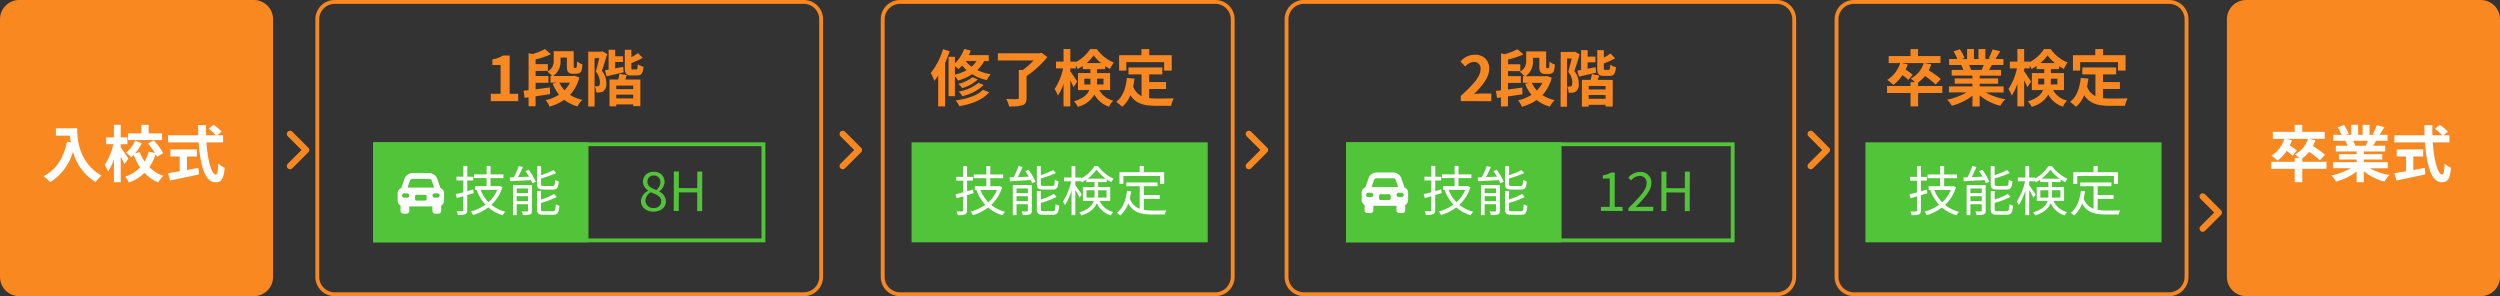 <svg xmlns="http://www.w3.org/2000/svg" width="650" height="77" viewBox="0 0 650 77">
  <rect x="0" y="0" width="650" height="77" fill="#333333" stroke="none"/>
  <g id="large04" transform="translate(8730 8658)">
    <path id="パス_18474" data-name="パス 18474" d="M-16.8-3.936h-6.288v-.9a9.414,9.414,0,0,0,1.792-1.7A23.148,23.148,0,0,1-18.528-4.32l1.344-1.44A25.025,25.025,0,0,0-20.32-8.016a11.041,11.041,0,0,0,.64-1.536l-1.7-.352h4.112v-1.808h-5.824v-1.824h-1.968v1.824h-5.68V-9.9h2.992A7.938,7.938,0,0,1-31.12-5.52a12.934,12.934,0,0,1,1.584,1.3,10.408,10.408,0,0,0,2.384-2.544,12.98,12.98,0,0,1,1.52,1.248L-24.5-6.848a15.82,15.82,0,0,0-1.84-1.344,10.117,10.117,0,0,0,.56-1.36L-27.3-9.9h5.68A6.871,6.871,0,0,1-25.024-5.84a9.1,9.1,0,0,1,1.12.9h-1.152v1.008h-6.112v1.824h6.112V1.376h1.968V-2.112H-16.8ZM-6.032-9.392c-.176.432-.368.9-.56,1.28H-9.584l.272-.048a8.6,8.6,0,0,0-.544-1.232ZM-.864-2.256V-3.824H-7.088v-.7h4.8V-5.9h-4.8v-.72h5.552V-8.112H-4.672c.24-.384.5-.816.752-1.28H-.912v-1.552h-2.08c.368-.56.8-1.28,1.248-2.016l-2-.48a12.889,12.889,0,0,1-1.008,2.32l.576.176H-5.6v-2.608H-7.392v2.608H-8.576v-2.608h-1.776v2.608h-1.456l.784-.288a12.107,12.107,0,0,0-1.216-2.256l-1.632.56a14.342,14.342,0,0,1,.992,1.984h-2.144v1.552h3.344l-.192.032a7.19,7.19,0,0,1,.544,1.248h-3.04v1.488H-8.96v.72h-4.608v1.376H-8.96v.7h-6.112v1.568h4.592A16.81,16.81,0,0,1-15.536-.384,8.875,8.875,0,0,1-14.32,1.2,15.177,15.177,0,0,0-8.96-1.392V1.392h1.872v-2.88a13.657,13.657,0,0,0,5.376,2.7A8.95,8.95,0,0,1-.432-.512,14.294,14.294,0,0,1-5.5-2.256Zm8.992-2.08v-1.5H9.712v.96c0,.176,0,.368-.016.544Zm4.992-1.5v1.5H11.408c.016-.16.016-.336.016-.5V-5.84ZM8.7-9.888A10.224,10.224,0,0,0,10.56-11.9,10.831,10.831,0,0,0,12.5-9.888ZM14.832-2.88V-7.3H11.424V-8.32h2.112V-9.1a12.9,12.9,0,0,0,1.264.736,10.791,10.791,0,0,1,.976-1.664,10.124,10.124,0,0,1-4.4-3.5H9.648A9.915,9.915,0,0,1,5.936-10.16v-.112H4.48v-3.28H2.72v3.28H.768v1.76h1.84A15.8,15.8,0,0,1,.4-3.136a9.4,9.4,0,0,1,.864,1.7A12.8,12.8,0,0,0,2.72-4.512V1.376H4.48v-6.8c.336.672.656,1.36.832,1.824l.96-1.472c-.24-.4-1.36-2.112-1.792-2.672v-.768H5.936V-9.28a7.15,7.15,0,0,1,.464.928,10.141,10.141,0,0,0,1.312-.784v.816h2V-7.3H6.48V-2.88H9.408C8.96-1.744,7.888-.7,5.44.064A7.288,7.288,0,0,1,6.448,1.472a6.834,6.834,0,0,0,4.3-3.168,6.77,6.77,0,0,0,3.824,3.152A4.524,4.524,0,0,1,15.664-.128,5.575,5.575,0,0,1,12-2.88Zm4.208-7.248h9.84v2.192h1.968v-4H24.992v-1.6H22.976v1.6H17.168v4H19.04Zm5.936,6.976h4.4V-4.944h-4.4v-2H28.4V-8.752H19.6v1.808h3.408V-1.3a4.307,4.307,0,0,1-2.176-2.512c.144-.64.256-1.312.352-2.032L19.2-6.032C18.912-3.3,18.128-1.088,16.4.192a11.651,11.651,0,0,1,1.568,1.3A8.019,8.019,0,0,0,20.1-1.536C21.568.736,23.76,1.216,26.7,1.216h4A7.115,7.115,0,0,1,31.376-.72c-1.072.048-3.712.048-4.576.048a16.532,16.532,0,0,1-1.824-.1Z" transform="translate(-8208.2 -8631.711)" fill="#fa8821"/>
    <g id="角丸長方形_1_のコピー_2" data-name="角丸長方形 1 のコピー 2" transform="translate(-8253 -8658)" fill="none">
      <path d="M5,0H87a5,5,0,0,1,5,5V72a5,5,0,0,1-5,5H5a5,5,0,0,1-5-5V5A5,5,0,0,1,5,0Z" stroke="none"/>
      <path d="M 5 1 C 2.794 1 1 2.794 1 5 L 1 72 C 1 74.206 2.794 76 5 76 L 87 76 C 89.206 76 91 74.206 91 72 L 91 5 C 91 2.794 89.206 1 87 1 L 5 1 M 5 0 L 87 0 C 89.761 0 92 2.239 92 5 L 92 72 C 92 74.761 89.761 77 87 77 L 5 77 C 2.239 77 0 74.761 0 72 L 0 5 C 0 2.239 2.239 0 5 0 Z" stroke="none" fill="#fa8821"/>
    </g>
    <path id="長方形_25_のコピー_2" data-name="長方形 25 のコピー 2" d="M0,0H77V26H0Z" transform="translate(-8245 -8621)" fill="#52c43a"/>
    <path id="パス_18475" data-name="パス 18475" d="M-22.9-5.6c-.5.154-1.036.308-1.54.448V-7.924h1.54V-8.9h-1.54v-2.8h-1.022v2.8h-1.792v.98h1.792v3.052c-.742.21-1.414.378-1.974.5l.294,1.022,1.68-.49V-.182c0,.2-.084.266-.28.266-.168.014-.77.014-1.442,0a3.328,3.328,0,0,1,.322.952,4.858,4.858,0,0,0,1.9-.182c.364-.168.518-.448.518-1.036V-4.144c.546-.168,1.12-.336,1.68-.5Zm6.244.1a8.537,8.537,0,0,1-2.254,3.22A9.539,9.539,0,0,1-20.972-5.5ZM-16-6.51l-.168.042H-18.4V-8.554h3.346V-9.52H-18.4v-2.2h-1.022v2.2h-3.276v.966h3.276v2.086h-3V-5.5h.462l-.042.014a11.163,11.163,0,0,0,2.3,3.836A11.5,11.5,0,0,1-23.492.126a3.964,3.964,0,0,1,.56.938,12.808,12.808,0,0,0,3.976-2,10.052,10.052,0,0,0,3.738,2.03,4.285,4.285,0,0,1,.672-.9A9.538,9.538,0,0,1-18.158-1.61a10.244,10.244,0,0,0,2.842-4.606Zm13.79.9c1.106,0,1.428-.448,1.554-2.142a2.921,2.921,0,0,1-.952-.406c-.056,1.386-.154,1.61-.686,1.61H-4.522c-.63,0-.742-.084-.742-.532V-8.5A29.268,29.268,0,0,0-1.33-9.912l-.7-.756A23.3,23.3,0,0,1-5.264-9.352V-11.69H-6.286v4.62c0,1.148.35,1.456,1.68,1.456ZM-11.578-2.59V-3.878h2.954V-2.59Zm2.954-3.3v1.2h-2.954v-1.2ZM-7.6-6.762h-4.942V1.05h.966V-1.792h2.954V-.14c0,.182-.042.224-.224.224s-.784.028-1.442,0a3.964,3.964,0,0,1,.336.938A5.826,5.826,0,0,0-8.078.854C-7.7.686-7.6.392-7.6-.126ZM-9.324-10.4A16.008,16.008,0,0,1-8.386-8.96l-2.87.126c.434-.8.882-1.778,1.26-2.632l-1.05-.252a21.955,21.955,0,0,1-1.288,2.926c-.392.014-.742.028-1.064.042l.1.98c1.428-.084,3.444-.182,5.4-.294a7.543,7.543,0,0,1,.364.826l.882-.392a13.6,13.6,0,0,0-1.82-3.108ZM-4.48.028c-.658,0-.784-.084-.784-.546V-2.142A20.221,20.221,0,0,0-1.176-3.7l-.686-.784a15.655,15.655,0,0,1-3.4,1.47V-5.222H-6.286v4.7C-6.286.63-5.922.938-4.592.938H-2.1C-.938.938-.63.448-.49-1.428a2.781,2.781,0,0,1-.938-.392C-1.5-.252-1.6.028-2.184.028ZM6.608-3.514v-1.9h2.1v1.176c0,.238-.014.49-.028.728Zm5.222-1.9v1.9H9.618c.014-.238.028-.462.028-.7v-1.2ZM6.9-8.428a10.381,10.381,0,0,0,2.31-2.338A11.289,11.289,0,0,0,11.62-8.428Zm5.88,5.768v-3.6H9.646V-7.546h2.24v-.7a12.762,12.762,0,0,0,1.2.742,5.473,5.473,0,0,1,.56-.91A10.391,10.391,0,0,1,9.632-11.69H8.694A9.2,9.2,0,0,1,5.222-8.484v-.238H3.71v-3H2.73v3H.77v.966H2.646A15.768,15.768,0,0,1,.476-2.478a7.455,7.455,0,0,1,.546.91A14.623,14.623,0,0,0,2.73-5.418V1.05h.98V-5.5A21.3,21.3,0,0,1,4.816-3.486l.574-.826C5.166-4.676,4.1-6.2,3.71-6.706v-1.05H5.222V-7.84a2.937,2.937,0,0,1,.182.364A10.123,10.123,0,0,0,6.58-8.19v.644H8.708v1.288H5.684v3.6H8.5C8.134-1.5,7.168-.42,4.732.35a2.776,2.776,0,0,1,.56.784c2.394-.8,3.5-1.946,4-3.206A5.944,5.944,0,0,0,12.95,1.134a2.675,2.675,0,0,1,.6-.882A5.273,5.273,0,0,1,10.024-2.66Zm3.43-6.468h9.534v2.044H26.81v-3.024H21.518v-1.6H20.44v1.6H15.19v3.024h1.022Zm5.306,5.95h4.144v-.966H21.518V-6.468h3.57v-.98H16.982v.98h3.472V-.6a4.2,4.2,0,0,1-2.576-2.7,17.672,17.672,0,0,0,.336-1.862l-1.064-.1c-.308,2.506-1.064,4.494-2.618,5.7a5.434,5.434,0,0,1,.854.7,7.67,7.67,0,0,0,2.086-3.122C18.746.378,20.832.882,23.73.882h3.248a3.068,3.068,0,0,1,.392-1.05c-.672.014-3.08.014-3.584.014a12.781,12.781,0,0,1-2.268-.168Z" transform="translate(-8206.123 -8603.113)" fill="#fff"/>
    <g id="角丸長方形_1" data-name="角丸長方形 1" transform="translate(-8151 -8658)" fill="#fa8821">
      <path d="M 66 76.5 L 5 76.5 C 2.519 76.5 0.5 74.481 0.5 72 L 0.5 5 C 0.5 2.519 2.519 0.5 5 0.5 L 66 0.5 C 68.481 0.5 70.5 2.519 70.5 5 L 70.5 72 C 70.5 74.481 68.481 76.5 66 76.5 Z" stroke="none"/>
      <path d="M 5 1 C 2.794 1 1 2.794 1 5 L 1 72 C 1 74.206 2.794 76 5 76 L 66 76 C 68.206 76 70 74.206 70 72 L 70 5 C 70 2.794 68.206 1 66 1 L 5 1 M 5 0 L 66 0 C 68.761 0 71 2.239 71 5 L 71 72 C 71 74.761 68.761 77 66 77 L 5 77 C 2.239 77 0 74.761 0 72 L 0 5 C 0 2.239 2.239 0 5 0 Z" stroke="none" fill="#fa8821"/>
    </g>
    <path id="パス_18476" data-name="パス 18476" d="M-8.8-3.936h-6.288v-.9a9.414,9.414,0,0,0,1.792-1.7A23.148,23.148,0,0,1-10.528-4.32l1.344-1.44A25.025,25.025,0,0,0-12.32-8.016a11.041,11.041,0,0,0,.64-1.536l-1.7-.352h4.112v-1.808h-5.824v-1.824h-1.968v1.824h-5.68V-9.9h2.992A7.938,7.938,0,0,1-23.12-5.52a12.934,12.934,0,0,1,1.584,1.3,10.408,10.408,0,0,0,2.384-2.544,12.98,12.98,0,0,1,1.52,1.248L-16.5-6.848a15.82,15.82,0,0,0-1.84-1.344,10.117,10.117,0,0,0,.56-1.36L-19.3-9.9h5.68A6.871,6.871,0,0,1-17.024-5.84a9.1,9.1,0,0,1,1.12.9h-1.152v1.008h-6.112v1.824h6.112V1.376h1.968V-2.112H-8.8ZM1.968-9.392c-.176.432-.368.9-.56,1.28H-1.584l.272-.048a8.6,8.6,0,0,0-.544-1.232ZM7.136-2.256V-3.824H.912v-.7h4.8V-5.9H.912v-.72H6.464V-8.112H3.328c.24-.384.5-.816.752-1.28H7.088v-1.552H5.008c.368-.56.8-1.28,1.248-2.016l-2-.48a12.889,12.889,0,0,1-1.008,2.32l.576.176H2.4v-2.608H.608v2.608H-.576v-2.608H-2.352v2.608H-3.808l.784-.288A12.107,12.107,0,0,0-4.24-13.488l-1.632.56a14.342,14.342,0,0,1,.992,1.984H-7.024v1.552H-3.68l-.192.032a7.19,7.19,0,0,1,.544,1.248h-3.04v1.488H-.96v.72H-5.568v1.376H-.96v.7H-7.072v1.568H-2.48A16.81,16.81,0,0,1-7.536-.384,8.875,8.875,0,0,1-6.32,1.2,15.177,15.177,0,0,0-.96-1.392V1.392H.912v-2.88a13.657,13.657,0,0,0,5.376,2.7A8.95,8.95,0,0,1,7.568-.512,14.294,14.294,0,0,1,2.5-2.256Zm6.64-3.056h2.56v-1.84H9.472v1.84h2.416v3.856c-1.152.192-2.208.352-3.024.48L9.392.944C11.456.5,14.272-.08,16.9-.656l-.144-1.7c-.976.192-2,.384-2.976.56Zm9.392-3.664v-1.856h-1.5l1.088-.944a11.951,11.951,0,0,0-2.1-1.776l-1.264,1.04a11.327,11.327,0,0,1,1.872,1.68H18.736c-.032-.864-.032-1.76-.016-2.64H16.672c0,.88.016,1.776.048,2.64H8.864v1.856h7.952C17.2-3.344,18.4,1.392,21.136,1.392c1.52,0,2.16-.736,2.448-3.76a5.352,5.352,0,0,1-1.664-1.12c-.08,2.032-.272,2.88-.608,2.88-1.168,0-2.144-3.7-2.48-8.368Z" transform="translate(-8116.315 -8612)" fill="#fff"/>
    <path id="パス_18477" data-name="パス 18477" d="M-20.024,0h7.936V-1.984h-2.56c-.56,0-1.344.064-1.936.128,2.16-2.112,3.936-4.416,3.936-6.56a3.473,3.473,0,0,0-3.728-3.648,4.753,4.753,0,0,0-3.76,1.792l1.28,1.28a3.1,3.1,0,0,1,2.176-1.216A1.691,1.691,0,0,1-14.9-8.288c0,1.824-1.9,4.048-5.12,6.928ZM-4.04-3.568c-1.232.176-2.512.352-3.712.512V-4.768h3.328v-1.76H-7.752V-7.84h3.184V-9.616H-7.752v-1.232a21.58,21.58,0,0,0,3.984-1.344l-1.568-1.344A14.861,14.861,0,0,1-8.68-12.224l-.9-.256v9.648c-.48.048-.912.1-1.312.144l.3,1.84,1.008-.144V1.344h1.824V-1.248c1.216-.176,2.528-.384,3.776-.576ZM1.176-4.8A7.37,7.37,0,0,1-.248-2.816,7.132,7.132,0,0,1-1.56-4.8Zm1.2-1.792-.32.064H-3.176a4.545,4.545,0,0,0,1.888-4.1v-.688H.376v2.16C.376-8.128.5-7.776.76-7.5a1.547,1.547,0,0,0,1.12.384h.864a2.062,2.062,0,0,0,.88-.176,1.116,1.116,0,0,0,.56-.64,7.108,7.108,0,0,0,.224-1.632A4.758,4.758,0,0,1,3-10.336c0,.624-.032,1.088-.048,1.328-.048.192-.08.288-.144.32a.3.3,0,0,1-.208.064H2.344a.2.2,0,0,1-.16-.08,1.4,1.4,0,0,1-.032-.464v-3.808h-5.2v2.288A3.044,3.044,0,0,1-4.7-7.664,6.668,6.668,0,0,1-3.48-6.528h-.4V-4.8H-2.3L-3.3-4.528A10.8,10.8,0,0,0-1.656-1.68,10.515,10.515,0,0,1-5.128-.256,7.207,7.207,0,0,1-4.12,1.424,12.7,12.7,0,0,0-.3-.336a9.914,9.914,0,0,0,3.44,1.712A6.855,6.855,0,0,1,4.376-.336a9.839,9.839,0,0,1-3.184-1.28A10.357,10.357,0,0,0,3.608-6.128Zm7.232-6.352-.272.08H5.928V1.392H7.576v-12.56h1.2C8.536-10.08,8.2-8.688,7.9-7.68A4.449,4.449,0,0,1,8.968-4.9c0,.464-.08.8-.256.928a.724.724,0,0,1-.432.112,3.25,3.25,0,0,1-.672-.016,4.242,4.242,0,0,1,.416,1.616,6.816,6.816,0,0,0,1.008-.016,2.138,2.138,0,0,0,.9-.336,2.346,2.346,0,0,0,.688-2.048A4.958,4.958,0,0,0,9.48-7.888c.448-1.248.96-2.976,1.376-4.336ZM15-8.912l-2.064.4v-1.664h2.016v-1.488H12.936v-1.68H11.224v5.152c-.352.064-.672.128-.96.176L10.7-6.448c1.3-.3,2.912-.688,4.448-1.04ZM17.624-3.12h-4.4v-.912h4.4ZM13.224-.7V-1.68h4.4V-.7Zm2.752-6.064L14.04-7.1a11.919,11.919,0,0,1-.32,1.488H11.464V1.36h1.76v-.5h4.4V1.3H19.48V-5.616H15.56Zm1.536-1.456c-.32,0-.368-.048-.368-.512V-9.9a18.212,18.212,0,0,0,2.944-1.344L18.856-12.5a9.627,9.627,0,0,1-1.712,1.072v-1.92H15.432v4.608c0,1.584.336,2.08,1.792,2.08H18.6c1.1,0,1.536-.5,1.712-2.272a4.571,4.571,0,0,1-1.5-.656c-.048,1.168-.112,1.36-.416,1.36Z" transform="translate(-8330.174 -8631.656) rotate(0.15)" fill="#fa8821"/>
    <g id="長方形_25" data-name="長方形 25" transform="translate(-8380 -8621)" fill="none">
      <path d="M0,0H101V26H0Z" stroke="none"/>
      <path d="M 1 1 L 1 25 L 100 25 L 100 1 L 1 1 M 0 0 L 101 0 L 101 26 L 0 26 L 0 0 Z" stroke="none" fill="#52c43a"/>
    </g>
    <path id="長方形_25-2" data-name="長方形 25" d="M0,0H56V26H0Z" transform="translate(-8380 -8621)" fill="#52c43a"/>
    <path id="パス_18478" data-name="パス 18478" d="M1.232,0H6.86V-1.064H4.8V-9.982h-.98a5.912,5.912,0,0,1-2.128.728v.826h1.82v7.364H1.232ZM8.386,0H14.84V-1.106h-2.9c-.532,0-1.148.056-1.68.1,2.366-2.492,4.074-4.354,4.074-6.23a2.764,2.764,0,0,0-2.982-2.926A3.925,3.925,0,0,0,8.33-8.652l.742.714A2.919,2.919,0,0,1,11.2-9.128a1.759,1.759,0,0,1,1.89,1.946c0,1.638-1.694,3.43-4.7,6.426ZM16.94,0h1.3V-4.844H23.03V0h1.288V-10.276H23.03v4.312H18.242v-4.312h-1.3Z" transform="translate(-8314.99 -8603.162) rotate(0.15)" fill="#52c43a"/>
    <path id="パス_18479" data-name="パス 18479" d="M5.1-5.6c-.5.154-1.036.308-1.54.448V-7.924H5.1V-8.9H3.556v-2.8H2.534v2.8H.742v.98H2.534v3.052c-.742.21-1.414.378-1.974.5L.854-3.346l1.68-.49V-.182c0,.2-.084.266-.28.266C2.086.1,1.484.1.812.084a3.328,3.328,0,0,1,.322.952,4.858,4.858,0,0,0,1.9-.182C3.4.686,3.556.406,3.556-.182V-4.144c.546-.168,1.12-.336,1.68-.5Zm6.244.1a8.537,8.537,0,0,1-2.254,3.22A9.539,9.539,0,0,1,7.028-5.5ZM12-6.51l-.168.042H9.6V-8.554H12.95V-9.52H9.6v-2.2H8.582v2.2H5.306v.966H8.582v2.086h-3V-5.5h.462l-.042.014A11.163,11.163,0,0,0,8.3-1.652,11.5,11.5,0,0,1,4.508.126a3.964,3.964,0,0,1,.56.938,12.808,12.808,0,0,0,3.976-2,10.052,10.052,0,0,0,3.738,2.03,4.285,4.285,0,0,1,.672-.9A9.538,9.538,0,0,1,9.842-1.61a10.244,10.244,0,0,0,2.842-4.606Zm13.79.9c1.106,0,1.428-.448,1.554-2.142a2.921,2.921,0,0,1-.952-.406c-.056,1.386-.154,1.61-.686,1.61H23.478c-.63,0-.742-.084-.742-.532V-8.5A29.268,29.268,0,0,0,26.67-9.912l-.7-.756a23.3,23.3,0,0,1-3.234,1.316V-11.69H21.714v4.62c0,1.148.35,1.456,1.68,1.456ZM16.422-2.59V-3.878h2.954V-2.59Zm2.954-3.3v1.2H16.422v-1.2ZM20.4-6.762H15.456V1.05h.966V-1.792h2.954V-.14c0,.182-.042.224-.224.224s-.784.028-1.442,0a3.964,3.964,0,0,1,.336.938A5.826,5.826,0,0,0,19.922.854c.378-.168.476-.462.476-.98ZM18.676-10.4a16.008,16.008,0,0,1,.938,1.442l-2.87.126c.434-.8.882-1.778,1.26-2.632l-1.05-.252a21.955,21.955,0,0,1-1.288,2.926c-.392.014-.742.028-1.064.042l.1.98c1.428-.084,3.444-.182,5.4-.294a7.543,7.543,0,0,1,.364.826l.882-.392a13.6,13.6,0,0,0-1.82-3.108ZM23.52.028c-.658,0-.784-.084-.784-.546V-2.142A20.221,20.221,0,0,0,26.824-3.7l-.686-.784a15.655,15.655,0,0,1-3.4,1.47V-5.222H21.714v4.7c0,1.148.364,1.456,1.694,1.456H25.9c1.162,0,1.47-.49,1.61-2.366a2.781,2.781,0,0,1-.938-.392C26.5-.252,26.4.028,25.816.028Z" transform="translate(-8360.411 -8603.162) rotate(0.15)" fill="#fff"/>
    <g id="角丸長方形_1-2" data-name="角丸長方形 1" transform="translate(-8396 -8658)" fill="none">
      <path d="M5,0H128a5,5,0,0,1,5,5V72a5,5,0,0,1-5,5H5a5,5,0,0,1-5-5V5A5,5,0,0,1,5,0Z" stroke="none"/>
      <path d="M 5 1 C 2.794 1 1 2.794 1 5 L 1 72 C 1 74.206 2.794 76 5 76 L 128 76 C 130.206 76 132 74.206 132 72 L 132 5 C 132 2.794 130.206 1 128 1 L 5 1 M 5 0 L 128 0 C 130.761 0 133 2.239 133 5 L 133 72 C 133 74.761 130.761 77 128 77 L 5 77 C 2.239 77 0 74.761 0 72 L 0 5 C 0 2.239 2.239 0 5 0 Z" stroke="none" fill="#fa8821"/>
    </g>
    <g id="角丸長方形_1-3" data-name="角丸長方形 1" transform="translate(-8730 -8658)" fill="#fa8821">
      <path d="M 66 76.5 L 5 76.5 C 2.519 76.5 0.5 74.481 0.5 72 L 0.5 5 C 0.5 2.519 2.519 0.5 5 0.5 L 66 0.5 C 68.481 0.5 70.5 2.519 70.5 5 L 70.5 72 C 70.5 74.481 68.481 76.5 66 76.5 Z" stroke="none"/>
      <path d="M 5 1 C 2.794 1 1 2.794 1 5 L 1 72 C 1 74.206 2.794 76 5 76 L 66 76 C 68.206 76 70 74.206 70 72 L 70 5 C 70 2.794 68.206 1 66 1 L 5 1 M 5 0 L 66 0 C 68.761 0 71 2.239 71 5 L 71 72 C 71 74.761 68.761 77 66 77 L 5 77 C 2.239 77 0 74.761 0 72 L 0 5 C 0 2.239 2.239 0 5 0 Z" stroke="none" fill="#fa8821"/>
    </g>
    <path id="パス_18514" data-name="パス 18514" d="M-20.3-12.656v1.936h3.648c.048.544.112,1.12.224,1.728l-.976-.176c-.88,4.208-2.784,7.3-6.112,8.976A15.2,15.2,0,0,1-21.776,1.36a13.845,13.845,0,0,0,5.9-7.9A13.519,13.519,0,0,0-9.984,1.344,10.244,10.244,0,0,1-8.448-.32c-5.888-3.472-6.32-9.312-6.32-12.336ZM7.3-11.328h-3.5v-2.224H1.92v2.224H-1.536v1.744H7.3ZM-1.456-4.752C-1.744-5.2-3.008-7.1-3.456-7.7v-.816h1.744v-1.76H-3.456v-3.28h-1.76v3.28H-7.232v1.76H-5.36A15.975,15.975,0,0,1-7.616-3.136a8.721,8.721,0,0,1,.864,1.728,12.969,12.969,0,0,0,1.536-3.2V1.376h1.76v-6.7c.368.72.752,1.488.96,2ZM7.584-6.16A14.754,14.754,0,0,0,5.1-9.5l-1.472.832A19.057,19.057,0,0,1,5.456-6.224L3.808-6.56A9.458,9.458,0,0,1,2.768-4a10.6,10.6,0,0,1-1.28-2.464L.272-6.128a12.232,12.232,0,0,0,1.76-2.608L.32-9.44A9.084,9.084,0,0,1-2.048-6.32a7.833,7.833,0,0,1,1.3,1.2c.224-.192.464-.4.688-.624A15.026,15.026,0,0,0,1.6-2.464,9.177,9.177,0,0,1-2.288-.08a7.67,7.67,0,0,1,.976,1.52,10.927,10.927,0,0,0,4.048-2.5A10.227,10.227,0,0,0,6.3,1.424a8.079,8.079,0,0,1,1.328-1.7A9.527,9.527,0,0,1,3.984-2.544,12.732,12.732,0,0,0,5.632-5.92a7.059,7.059,0,0,1,.352.688Zm6.192.848h2.56v-1.84H9.472v1.84h2.416v3.856c-1.152.192-2.208.352-3.024.48L9.392.944C11.456.5,14.272-.08,16.9-.656l-.144-1.7c-.976.192-2,.384-2.976.56Zm9.392-3.664v-1.856h-1.5l1.088-.944a11.951,11.951,0,0,0-2.1-1.776l-1.264,1.04a11.327,11.327,0,0,1,1.872,1.68H18.736c-.032-.864-.032-1.76-.016-2.64H16.672c0,.88.016,1.776.048,2.64H8.864v1.856h7.952C17.2-3.344,18.4,1.392,21.136,1.392c1.52,0,2.16-.736,2.448-3.76a5.352,5.352,0,0,1-1.664-1.12c-.08,2.032-.272,2.88-.608,2.88-1.168,0-2.144-3.7-2.48-8.368Z" transform="translate(-8695.162 -8612)" fill="#fff"/>
    <g id="角丸長方形_1-4" data-name="角丸長方形 1" transform="translate(-8648 -8658)" fill="none">
      <path d="M5,0H127a5,5,0,0,1,5,5V72a5,5,0,0,1-5,5H5a5,5,0,0,1-5-5V5A5,5,0,0,1,5,0Z" stroke="none"/>
      <path d="M 5 1 C 2.794 1 1 2.794 1 5 L 1 72 C 1 74.206 2.794 76 5 76 L 127 76 C 129.206 76 131 74.206 131 72 L 131 5 C 131 2.794 129.206 1 127 1 L 5 1 M 5 0 L 127 0 C 129.761 0 132 2.239 132 5 L 132 72 C 132 74.761 129.761 77 127 77 L 5 77 C 2.239 77 0 74.761 0 72 L 0 5 C 0 2.239 2.239 0 5 0 Z" stroke="none" fill="#fa8821"/>
    </g>
    <g id="長方形_25-3" data-name="長方形 25" transform="translate(-8633 -8621)" fill="none">
      <path d="M0,0H102V26H0Z" stroke="none"/>
      <path d="M 1 1 L 1 25 L 101 25 L 101 1 L 1 1 M 0 0 L 102 0 L 102 26 L 0 26 L 0 0 Z" stroke="none" fill="#52c43a"/>
    </g>
    <path id="長方形_25-4" data-name="長方形 25" d="M0,0H56V26H0Z" transform="translate(-8633 -8621)" fill="#52c43a"/>
    <path id="パス_18491" data-name="パス 18491" d="M3.906.182c1.932,0,3.22-1.162,3.22-2.66A2.928,2.928,0,0,0,5.39-5.04v-.07A3.288,3.288,0,0,0,6.762-7.518a2.568,2.568,0,0,0-2.814-2.646A2.593,2.593,0,0,0,1.134-7.616,2.789,2.789,0,0,0,2.52-5.306v.056a3.184,3.184,0,0,0-1.89,2.7C.63-.966,2.016.182,3.906.182Zm.7-5.614C3.4-5.908,2.3-6.412,2.3-7.616a1.54,1.54,0,0,1,1.638-1.6A1.66,1.66,0,0,1,5.67-7.448,2.716,2.716,0,0,1,4.606-5.432ZM3.934-.77A1.968,1.968,0,0,1,1.792-2.66a2.653,2.653,0,0,1,1.4-2.184c1.456.574,2.716,1.036,2.716,2.338A1.778,1.778,0,0,1,3.934-.77ZM9.17,0h1.3V-4.844H15.26V0h1.288V-10.276H15.26v4.312H10.472v-4.312H9.17Z" transform="translate(-8563.99 -8603.162) rotate(0.15)" fill="#52c43a"/>
    <path id="パス_18509" data-name="パス 18509" d="M5.1-5.6c-.5.154-1.036.308-1.54.448V-7.924H5.1V-8.9H3.556v-2.8H2.534v2.8H.742v.98H2.534v3.052c-.742.21-1.414.378-1.974.5L.854-3.346l1.68-.49V-.182c0,.2-.084.266-.28.266C2.086.1,1.484.1.812.084a3.328,3.328,0,0,1,.322.952,4.858,4.858,0,0,0,1.9-.182C3.4.686,3.556.406,3.556-.182V-4.144c.546-.168,1.12-.336,1.68-.5Zm6.244.1a8.537,8.537,0,0,1-2.254,3.22A9.539,9.539,0,0,1,7.028-5.5ZM12-6.51l-.168.042H9.6V-8.554H12.95V-9.52H9.6v-2.2H8.582v2.2H5.306v.966H8.582v2.086h-3V-5.5h.462l-.042.014A11.163,11.163,0,0,0,8.3-1.652,11.5,11.5,0,0,1,4.508.126a3.964,3.964,0,0,1,.56.938,12.808,12.808,0,0,0,3.976-2,10.052,10.052,0,0,0,3.738,2.03,4.285,4.285,0,0,1,.672-.9A9.538,9.538,0,0,1,9.842-1.61a10.244,10.244,0,0,0,2.842-4.606Zm13.79.9c1.106,0,1.428-.448,1.554-2.142a2.921,2.921,0,0,1-.952-.406c-.056,1.386-.154,1.61-.686,1.61H23.478c-.63,0-.742-.084-.742-.532V-8.5A29.268,29.268,0,0,0,26.67-9.912l-.7-.756a23.3,23.3,0,0,1-3.234,1.316V-11.69H21.714v4.62c0,1.148.35,1.456,1.68,1.456ZM16.422-2.59V-3.878h2.954V-2.59Zm2.954-3.3v1.2H16.422v-1.2ZM20.4-6.762H15.456V1.05h.966V-1.792h2.954V-.14c0,.182-.042.224-.224.224s-.784.028-1.442,0a3.964,3.964,0,0,1,.336.938A5.826,5.826,0,0,0,19.922.854c.378-.168.476-.462.476-.98ZM18.676-10.4a16.008,16.008,0,0,1,.938,1.442l-2.87.126c.434-.8.882-1.778,1.26-2.632l-1.05-.252a21.955,21.955,0,0,1-1.288,2.926c-.392.014-.742.028-1.064.042l.1.98c1.428-.084,3.444-.182,5.4-.294a7.543,7.543,0,0,1,.364.826l.882-.392a13.6,13.6,0,0,0-1.82-3.108ZM23.52.028c-.658,0-.784-.084-.784-.546V-2.142A20.221,20.221,0,0,0,26.824-3.7l-.686-.784a15.655,15.655,0,0,1-3.4,1.47V-5.222H21.714v4.7c0,1.148.364,1.456,1.694,1.456H25.9c1.162,0,1.47-.49,1.61-2.366a2.781,2.781,0,0,1-.938-.392C26.5-.252,26.4.028,25.816.028Z" transform="translate(-8612.084 -8603.162) rotate(0.15)" fill="#fff"/>
    <path id="パス_18499" data-name="パス 18499" d="M-19.4,0h7.12V-1.9H-14.5v-9.952h-1.744A7.386,7.386,0,0,1-19-10.848v1.456h2.144V-1.9H-19.4ZM-4.04-3.568c-1.232.176-2.512.352-3.712.512V-4.768h3.328v-1.76H-7.752V-7.84h3.184V-9.616H-7.752v-1.232a21.58,21.58,0,0,0,3.984-1.344l-1.568-1.344A14.861,14.861,0,0,1-8.68-12.224l-.9-.256v9.648c-.48.048-.912.1-1.312.144l.3,1.84,1.008-.144V1.344h1.824V-1.248c1.216-.176,2.528-.384,3.776-.576ZM1.176-4.8A7.37,7.37,0,0,1-.248-2.816,7.132,7.132,0,0,1-1.56-4.8Zm1.2-1.792-.32.064H-3.176a4.545,4.545,0,0,0,1.888-4.1v-.688H.376v2.16C.376-8.128.5-7.776.76-7.5a1.547,1.547,0,0,0,1.12.384h.864a2.062,2.062,0,0,0,.88-.176,1.116,1.116,0,0,0,.56-.64,7.108,7.108,0,0,0,.224-1.632A4.758,4.758,0,0,1,3-10.336c0,.624-.032,1.088-.048,1.328-.048.192-.08.288-.144.32a.3.3,0,0,1-.208.064H2.344a.2.2,0,0,1-.16-.08,1.4,1.4,0,0,1-.032-.464v-3.808h-5.2v2.288A3.044,3.044,0,0,1-4.7-7.664,6.668,6.668,0,0,1-3.48-6.528h-.4V-4.8H-2.3L-3.3-4.528A10.8,10.8,0,0,0-1.656-1.68,10.515,10.515,0,0,1-5.128-.256,7.207,7.207,0,0,1-4.12,1.424,12.7,12.7,0,0,0-.3-.336a9.914,9.914,0,0,0,3.44,1.712A6.855,6.855,0,0,1,4.376-.336a9.839,9.839,0,0,1-3.184-1.28A10.357,10.357,0,0,0,3.608-6.128Zm7.232-6.352-.272.08H5.928V1.392H7.576v-12.56h1.2C8.536-10.08,8.2-8.688,7.9-7.68A4.449,4.449,0,0,1,8.968-4.9c0,.464-.08.8-.256.928a.724.724,0,0,1-.432.112,3.25,3.25,0,0,1-.672-.016,4.242,4.242,0,0,1,.416,1.616,6.816,6.816,0,0,0,1.008-.016,2.138,2.138,0,0,0,.9-.336,2.346,2.346,0,0,0,.688-2.048A4.958,4.958,0,0,0,9.48-7.888c.448-1.248.96-2.976,1.376-4.336ZM15-8.912l-2.064.4v-1.664h2.016v-1.488H12.936v-1.68H11.224v5.152c-.352.064-.672.128-.96.176L10.7-6.448c1.3-.3,2.912-.688,4.448-1.04ZM17.624-3.12h-4.4v-.912h4.4ZM13.224-.7V-1.68h4.4V-.7Zm2.752-6.064L14.04-7.1a11.919,11.919,0,0,1-.32,1.488H11.464V1.36h1.76v-.5h4.4V1.3H19.48V-5.616H15.56Zm1.536-1.456c-.32,0-.368-.048-.368-.512V-9.9a18.212,18.212,0,0,0,2.944-1.344L18.856-12.5a9.627,9.627,0,0,1-1.712,1.072v-1.92H15.432v4.608c0,1.584.336,2.08,1.792,2.08H18.6c1.1,0,1.536-.5,1.712-2.272a4.571,4.571,0,0,1-1.5-.656c-.048,1.168-.112,1.36-.416,1.36Z" transform="translate(-8582.988 -8631.711)" fill="#fa8821"/>
    <path id="car_alt" data-name="car alt" d="M3.885,0H8.171a2.1,2.1,0,0,1,1.3.424,2.1,2.1,0,0,1,.824,1.083l.824,2.378a1.478,1.478,0,0,1,.942,1.389V7.158a1.511,1.511,0,0,1-.754,1.3V9.8a.725.725,0,0,1-.754.754H9.8A.725.725,0,0,1,9.042,9.8V8.665H3.014V9.8a.725.725,0,0,1-.754.754H1.507A.725.725,0,0,1,.754,9.8V8.453A1.511,1.511,0,0,1,0,7.158V5.275A1.478,1.478,0,0,1,.942,3.885l.824-2.378A2.1,2.1,0,0,1,2.59.424,2.1,2.1,0,0,1,3.885,0Zm0,1.507A.739.739,0,0,0,3.179,2L2.567,3.768H9.489L8.877,2a.739.739,0,0,0-.706-.494ZM4.9,5.651a.363.363,0,0,0-.377.377v.754a.363.363,0,0,0,.377.377H7.158a.363.363,0,0,0,.377-.377V6.028a.363.363,0,0,0-.377-.377ZM1.7,6.4h.754a.565.565,0,1,0,0-1.13H1.7a.565.565,0,0,0,0,1.13Zm7.912-1.13a.565.565,0,1,0,0,1.13h.754a.565.565,0,0,0,0-1.13ZM12.056,9.8" transform="translate(-8375.953 -8613.154)" fill="#fff"/>
    <path id="car_alt-2" data-name="car alt" d="M3.885,0H8.171a2.1,2.1,0,0,1,1.3.424,2.1,2.1,0,0,1,.824,1.083l.824,2.378a1.478,1.478,0,0,1,.942,1.389V7.158a1.511,1.511,0,0,1-.754,1.3V9.8a.725.725,0,0,1-.754.754H9.8A.725.725,0,0,1,9.042,9.8V8.665H3.014V9.8a.725.725,0,0,1-.754.754H1.507A.725.725,0,0,1,.754,9.8V8.453A1.511,1.511,0,0,1,0,7.158V5.275A1.478,1.478,0,0,1,.942,3.885l.824-2.378A2.1,2.1,0,0,1,2.59.424,2.1,2.1,0,0,1,3.885,0Zm0,1.507A.739.739,0,0,0,3.179,2L2.567,3.768H9.489L8.877,2a.739.739,0,0,0-.706-.494ZM4.9,5.651a.363.363,0,0,0-.377.377v.754a.363.363,0,0,0,.377.377H7.158a.363.363,0,0,0,.377-.377V6.028a.363.363,0,0,0-.377-.377ZM1.7,6.4h.754a.565.565,0,1,0,0-1.13H1.7a.565.565,0,0,0,0,1.13Zm7.912-1.13a.565.565,0,1,0,0,1.13h.754a.565.565,0,0,0,0-1.13ZM12.056,9.8" transform="translate(-8626.606 -8613)" fill="#fff"/>
    <path id="パス_1053" data-name="パス 1053" d="M458.313,92.076a.831.831,0,0,1-.589-.244l-4.167-4.167a.833.833,0,0,1,1.179-1.179l3.577,3.577,3.577-3.577a.833.833,0,1,1,1.178,1.179L458.9,91.831A.831.831,0,0,1,458.313,92.076Z" transform="translate(-8741.668 -8160.688) rotate(-90)" fill="#fa8821"/>
    <path id="パス_1053-2" data-name="パス 1053" d="M458.313,92.076a.831.831,0,0,1-.589-.244l-4.167-4.167a.833.833,0,0,1,1.179-1.179l3.577,3.577,3.577-3.577a.833.833,0,1,1,1.178,1.179L458.9,91.831A.831.831,0,0,1,458.313,92.076Z" transform="translate(-8597.957 -8160.688) rotate(-90)" fill="#fa8821"/>
    <path id="パス_1053-3" data-name="パス 1053" d="M458.313,92.076a.831.831,0,0,1-.589-.244l-4.167-4.167a.833.833,0,0,1,1.179-1.179l3.577,3.577,3.577-3.577a.833.833,0,1,1,1.178,1.179L458.9,91.831A.831.831,0,0,1,458.313,92.076Z" transform="translate(-8346.284 -8160.688) rotate(-90)" fill="#fa8821"/>
    <path id="パス_1053-4" data-name="パス 1053" d="M458.313,92.076a.831.831,0,0,1-.589-.244l-4.167-4.167a.833.833,0,0,1,1.179-1.179l3.577,3.577,3.577-3.577a.833.833,0,1,1,1.178,1.179L458.9,91.831A.831.831,0,0,1,458.313,92.076Z" transform="translate(-8244.36 -8144.422) rotate(-90)" fill="#fa8821"/>
    <path id="パス_18486" data-name="パス 18486" d="M-28.624-13.5a18.12,18.12,0,0,1-3.168,6.176A14.96,14.96,0,0,1-30.88-5.28a12.791,12.791,0,0,0,1.008-1.344v8h1.808V-9.952c.448-.992.848-2.032,1.184-3.024Zm3.1,4.416a9.142,9.142,0,0,1,.944.768,8.817,8.817,0,0,0,.928-.96,10.605,10.605,0,0,0,1.184,1.232A12.156,12.156,0,0,1-25.52-6.864Zm5.616-1.328a6.234,6.234,0,0,1-1.28,1.472,7.524,7.524,0,0,1-1.536-1.472Zm3.184,0v-1.536h-5.2a11.261,11.261,0,0,0,.512-1.2l-1.712-.4a9.727,9.727,0,0,1-2.4,3.728v-1.7h-1.648V-1.28h1.648V-6.5a6.986,6.986,0,0,1,.832,1.152A13.8,13.8,0,0,0-21.04-6.992a12.078,12.078,0,0,0,3.808,1.52,7.669,7.669,0,0,1,1.024-1.52A12.411,12.411,0,0,1-19.7-8.064a8.675,8.675,0,0,0,1.776-2.352Zm-2.672,5.664A10.983,10.983,0,0,1-24.528-2.48,5.809,5.809,0,0,1-23.6-1.3a11.655,11.655,0,0,0,5.568-2.9ZM-20.96-6.208A9.6,9.6,0,0,1-24.64-4.48a4.942,4.942,0,0,1,1.008,1.088,10.351,10.351,0,0,0,4.064-2.24Zm2.72,3.264c-1.376,1.5-4.144,2.368-7.088,2.768a6.632,6.632,0,0,1,.96,1.5c3.264-.592,6.1-1.664,7.76-3.616ZM-2.976-12.56l-.464.128H-14.352v1.872h9.28A18.367,18.367,0,0,1-7.84-8.112H-8.912V-.864c0,.272-.112.352-.464.352-.368.016-1.68.016-2.8-.048a8.07,8.07,0,0,1,.752,1.952,11.242,11.242,0,0,0,3.472-.32C-7.168.784-6.9.272-6.9-.832v-5.68a24.514,24.514,0,0,0,5.408-4.944Zm11.1,8.224v-1.5H9.712v.96c0,.176,0,.368-.016.544Zm4.992-1.5v1.5H11.408c.016-.16.016-.336.016-.5V-5.84ZM8.7-9.888A10.224,10.224,0,0,0,10.56-11.9,10.831,10.831,0,0,0,12.5-9.888ZM14.832-2.88V-7.3H11.424V-8.32h2.112V-9.1a12.9,12.9,0,0,0,1.264.736,10.791,10.791,0,0,1,.976-1.664,10.124,10.124,0,0,1-4.4-3.5H9.648A9.915,9.915,0,0,1,5.936-10.16v-.112H4.48v-3.28H2.72v3.28H.768v1.76h1.84A15.8,15.8,0,0,1,.4-3.136a9.4,9.4,0,0,1,.864,1.7A12.8,12.8,0,0,0,2.72-4.512V1.376H4.48v-6.8c.336.672.656,1.36.832,1.824l.96-1.472c-.24-.4-1.36-2.112-1.792-2.672v-.768H5.936V-9.28a7.15,7.15,0,0,1,.464.928,10.141,10.141,0,0,0,1.312-.784v.816h2V-7.3H6.48V-2.88H9.408C8.96-1.744,7.888-.7,5.44.064A7.288,7.288,0,0,1,6.448,1.472a6.834,6.834,0,0,0,4.3-3.168,6.77,6.77,0,0,0,3.824,3.152A4.524,4.524,0,0,1,15.664-.128,5.575,5.575,0,0,1,12-2.88Zm4.208-7.248h9.84v2.192h1.968v-4H24.992v-1.6H22.976v1.6H17.168v4H19.04Zm5.936,6.976h4.4V-4.944h-4.4v-2H28.4V-8.752H19.6v1.808h3.408V-1.3a4.307,4.307,0,0,1-2.176-2.512c.144-.64.256-1.312.352-2.032L19.2-6.032C18.912-3.3,18.128-1.088,16.4.192a11.651,11.651,0,0,1,1.568,1.3A8.019,8.019,0,0,0,20.1-1.536C21.568.736,23.76,1.216,26.7,1.216h4A7.115,7.115,0,0,1,31.376-.72c-1.072.048-3.712.048-4.576.048a16.532,16.532,0,0,1-1.824-.1Z" transform="translate(-8456.2 -8631.711)" fill="#fa8821"/>
    <g id="角丸長方形_1_のコピー_2-2" data-name="角丸長方形 1 のコピー 2" transform="translate(-8501 -8658)" fill="none">
      <path d="M5,0H87a5,5,0,0,1,5,5V72a5,5,0,0,1-5,5H5a5,5,0,0,1-5-5V5A5,5,0,0,1,5,0Z" stroke="none"/>
      <path d="M 5 1 C 2.794 1 1 2.794 1 5 L 1 72 C 1 74.206 2.794 76 5 76 L 87 76 C 89.206 76 91 74.206 91 72 L 91 5 C 91 2.794 89.206 1 87 1 L 5 1 M 5 0 L 87 0 C 89.761 0 92 2.239 92 5 L 92 72 C 92 74.761 89.761 77 87 77 L 5 77 C 2.239 77 0 74.761 0 72 L 0 5 C 0 2.239 2.239 0 5 0 Z" stroke="none" fill="#fa8821"/>
    </g>
    <path id="長方形_25_のコピー_2-2" data-name="長方形 25 のコピー 2" d="M0,0H77V26H0Z" transform="translate(-8493 -8621)" fill="#52c43a"/>
    <path id="パス_18487" data-name="パス 18487" d="M-22.9-5.6c-.5.154-1.036.308-1.54.448V-7.924h1.54V-8.9h-1.54v-2.8h-1.022v2.8h-1.792v.98h1.792v3.052c-.742.21-1.414.378-1.974.5l.294,1.022,1.68-.49V-.182c0,.2-.084.266-.28.266-.168.014-.77.014-1.442,0a3.328,3.328,0,0,1,.322.952,4.858,4.858,0,0,0,1.9-.182c.364-.168.518-.448.518-1.036V-4.144c.546-.168,1.12-.336,1.68-.5Zm6.244.1a8.537,8.537,0,0,1-2.254,3.22A9.539,9.539,0,0,1-20.972-5.5ZM-16-6.51l-.168.042H-18.4V-8.554h3.346V-9.52H-18.4v-2.2h-1.022v2.2h-3.276v.966h3.276v2.086h-3V-5.5h.462l-.042.014a11.163,11.163,0,0,0,2.3,3.836A11.5,11.5,0,0,1-23.492.126a3.964,3.964,0,0,1,.56.938,12.808,12.808,0,0,0,3.976-2,10.052,10.052,0,0,0,3.738,2.03,4.285,4.285,0,0,1,.672-.9A9.538,9.538,0,0,1-18.158-1.61a10.244,10.244,0,0,0,2.842-4.606Zm13.79.9c1.106,0,1.428-.448,1.554-2.142a2.921,2.921,0,0,1-.952-.406c-.056,1.386-.154,1.61-.686,1.61H-4.522c-.63,0-.742-.084-.742-.532V-8.5A29.268,29.268,0,0,0-1.33-9.912l-.7-.756A23.3,23.3,0,0,1-5.264-9.352V-11.69H-6.286v4.62c0,1.148.35,1.456,1.68,1.456ZM-11.578-2.59V-3.878h2.954V-2.59Zm2.954-3.3v1.2h-2.954v-1.2ZM-7.6-6.762h-4.942V1.05h.966V-1.792h2.954V-.14c0,.182-.042.224-.224.224s-.784.028-1.442,0a3.964,3.964,0,0,1,.336.938A5.826,5.826,0,0,0-8.078.854C-7.7.686-7.6.392-7.6-.126ZM-9.324-10.4A16.008,16.008,0,0,1-8.386-8.96l-2.87.126c.434-.8.882-1.778,1.26-2.632l-1.05-.252a21.955,21.955,0,0,1-1.288,2.926c-.392.014-.742.028-1.064.042l.1.98c1.428-.084,3.444-.182,5.4-.294a7.543,7.543,0,0,1,.364.826l.882-.392a13.6,13.6,0,0,0-1.82-3.108ZM-4.48.028c-.658,0-.784-.084-.784-.546V-2.142A20.221,20.221,0,0,0-1.176-3.7l-.686-.784a15.655,15.655,0,0,1-3.4,1.47V-5.222H-6.286v4.7C-6.286.63-5.922.938-4.592.938H-2.1C-.938.938-.63.448-.49-1.428a2.781,2.781,0,0,1-.938-.392C-1.5-.252-1.6.028-2.184.028ZM6.608-3.514v-1.9h2.1v1.176c0,.238-.014.49-.028.728Zm5.222-1.9v1.9H9.618c.014-.238.028-.462.028-.7v-1.2ZM6.9-8.428a10.381,10.381,0,0,0,2.31-2.338A11.289,11.289,0,0,0,11.62-8.428Zm5.88,5.768v-3.6H9.646V-7.546h2.24v-.7a12.762,12.762,0,0,0,1.2.742,5.473,5.473,0,0,1,.56-.91A10.391,10.391,0,0,1,9.632-11.69H8.694A9.2,9.2,0,0,1,5.222-8.484v-.238H3.71v-3H2.73v3H.77v.966H2.646A15.768,15.768,0,0,1,.476-2.478a7.455,7.455,0,0,1,.546.91A14.623,14.623,0,0,0,2.73-5.418V1.05h.98V-5.5A21.3,21.3,0,0,1,4.816-3.486l.574-.826C5.166-4.676,4.1-6.2,3.71-6.706v-1.05H5.222V-7.84a2.937,2.937,0,0,1,.182.364A10.123,10.123,0,0,0,6.58-8.19v.644H8.708v1.288H5.684v3.6H8.5C8.134-1.5,7.168-.42,4.732.35a2.776,2.776,0,0,1,.56.784c2.394-.8,3.5-1.946,4-3.206A5.944,5.944,0,0,0,12.95,1.134a2.675,2.675,0,0,1,.6-.882A5.273,5.273,0,0,1,10.024-2.66Zm3.43-6.468h9.534v2.044H26.81v-3.024H21.518v-1.6H20.44v1.6H15.19v3.024h1.022Zm5.306,5.95h4.144v-.966H21.518V-6.468h3.57v-.98H16.982v.98h3.472V-.6a4.2,4.2,0,0,1-2.576-2.7,17.672,17.672,0,0,0,.336-1.862l-1.064-.1c-.308,2.506-1.064,4.494-2.618,5.7a5.434,5.434,0,0,1,.854.7,7.67,7.67,0,0,0,2.086-3.122C18.746.378,20.832.882,23.73.882h3.248a3.068,3.068,0,0,1,.392-1.05c-.672.014-3.08.014-3.584.014a12.781,12.781,0,0,1-2.268-.168Z" transform="translate(-8454.123 -8603.113)" fill="#fff"/>
    <path id="パス_1053-5" data-name="パス 1053" d="M458.313,92.076a.831.831,0,0,1-.589-.244l-4.167-4.167a.833.833,0,0,1,1.179-1.179l3.577,3.577,3.577-3.577a.833.833,0,1,1,1.178,1.179L458.9,91.831A.831.831,0,0,1,458.313,92.076Z" transform="translate(-8492.361 -8160.688) rotate(-90)" fill="#fa8821"/>
  </g>
</svg>
